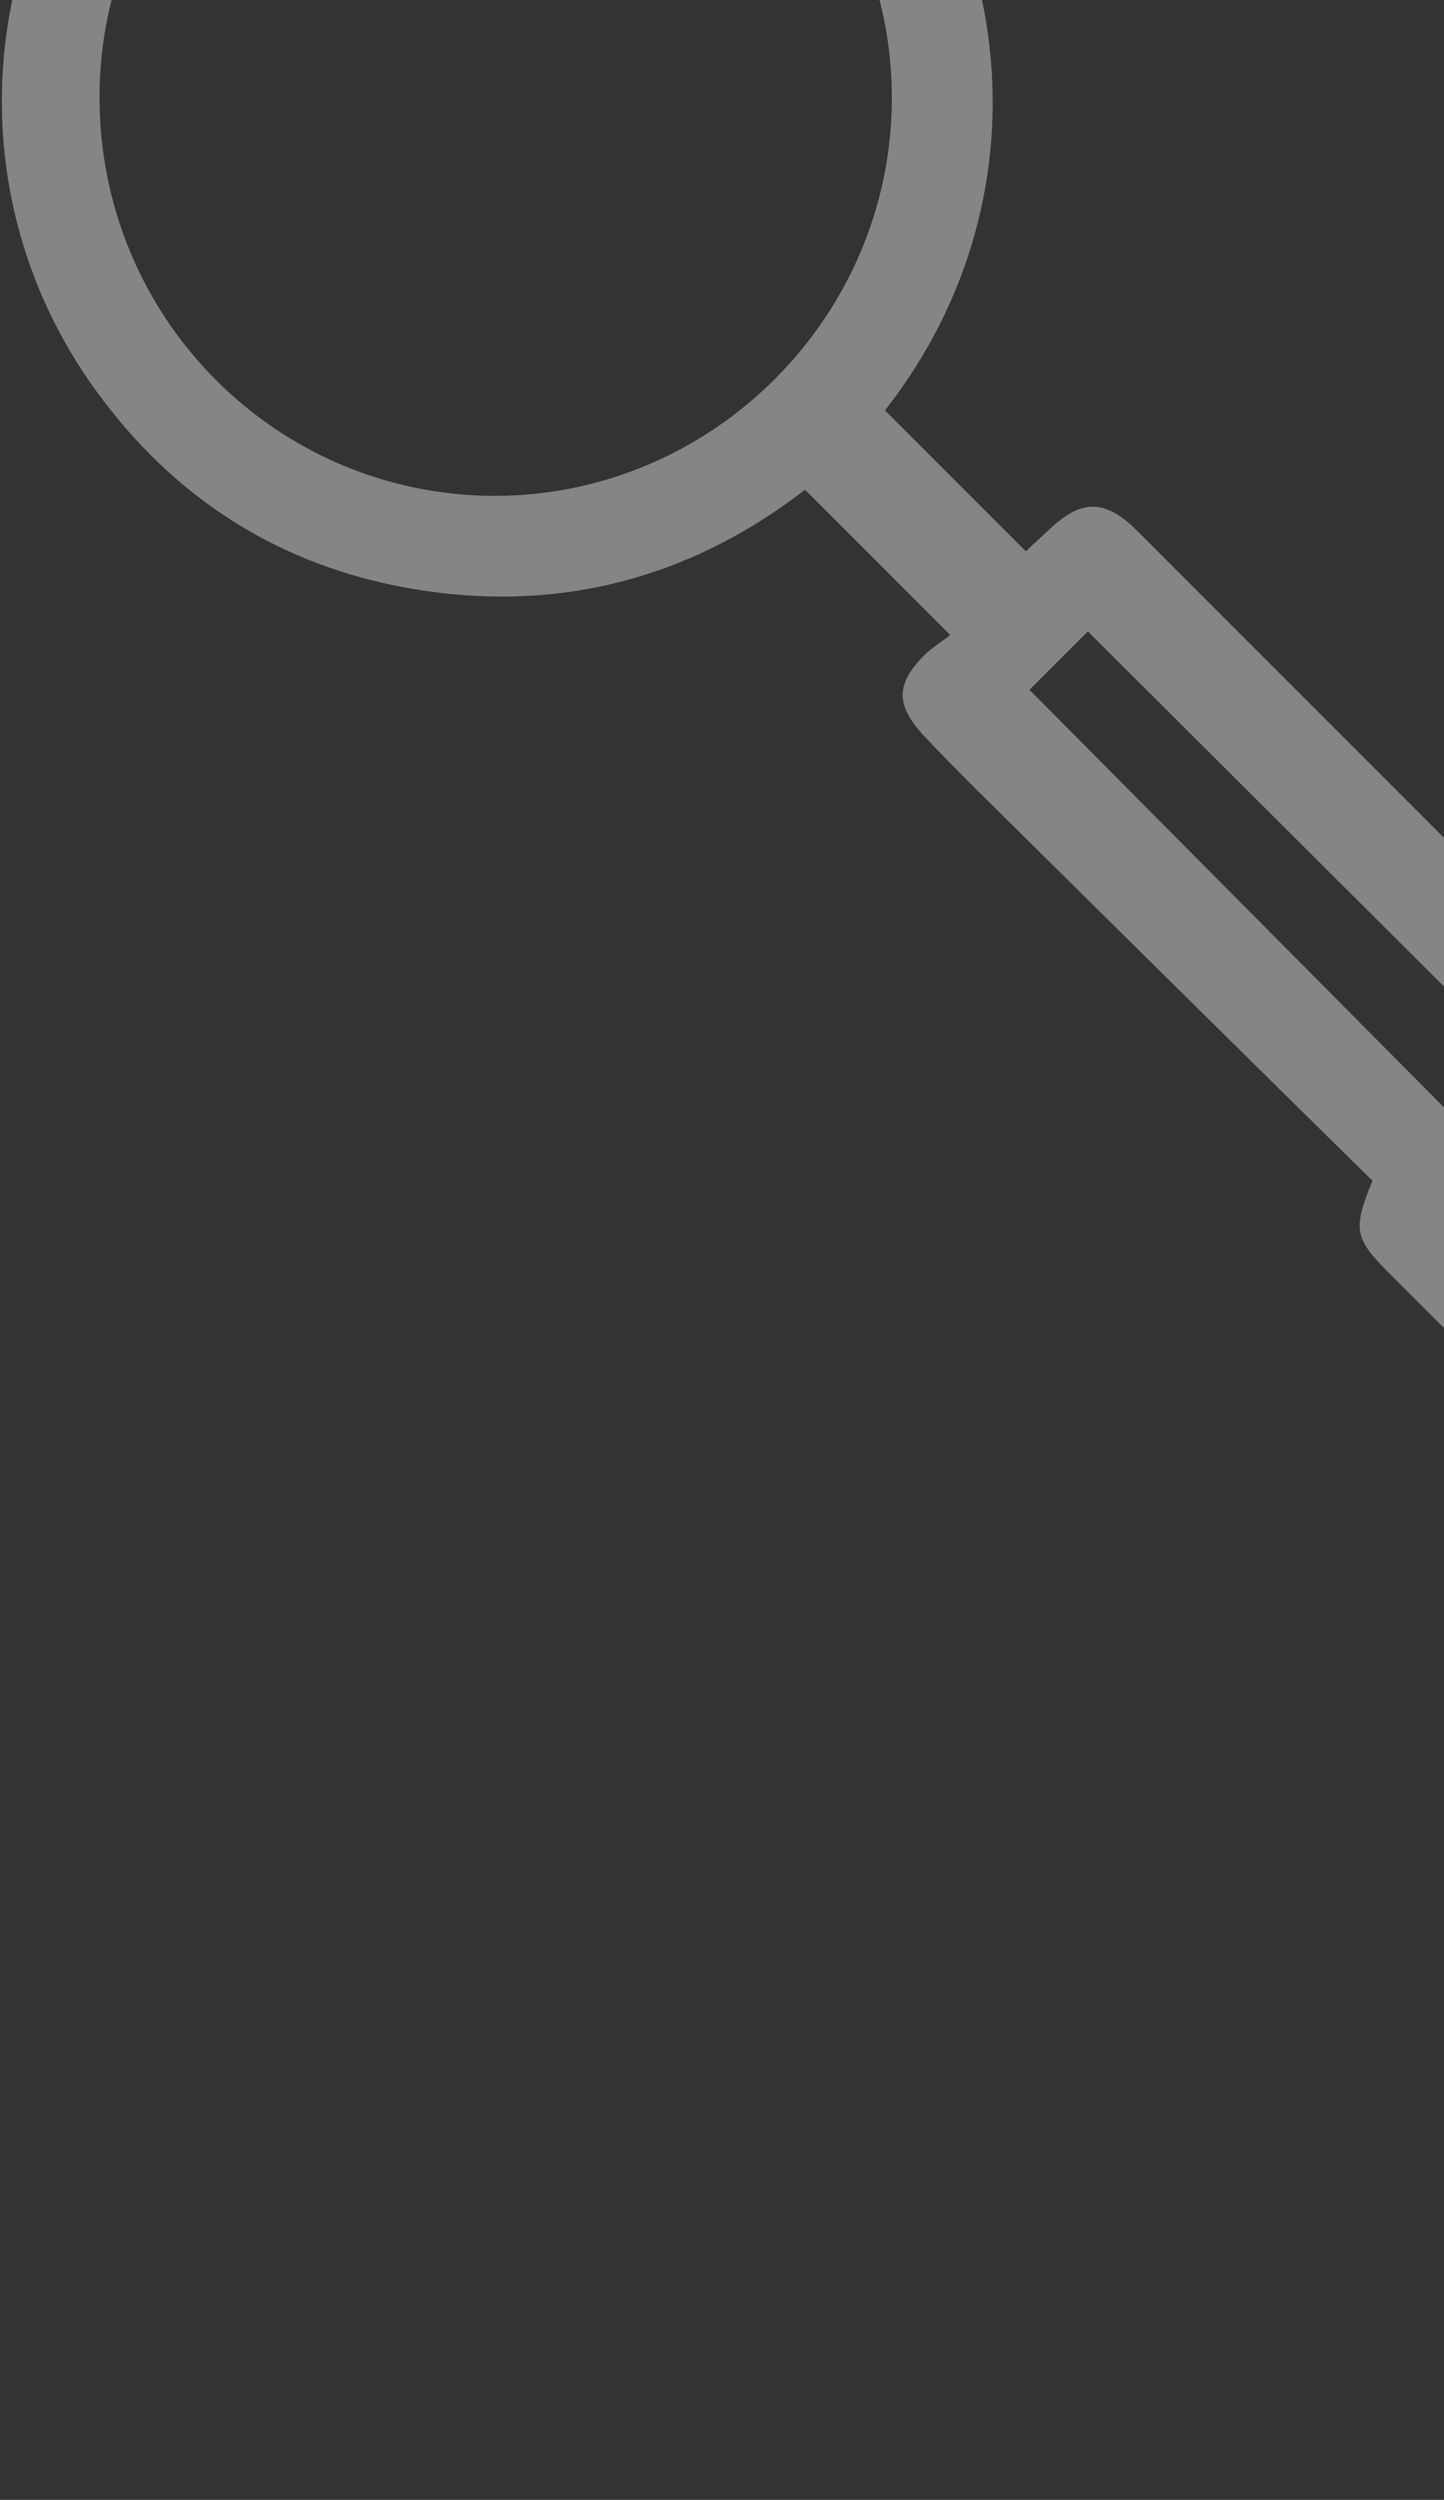 <svg width="419" height="725" viewBox="0 0 419 725" fill="none" xmlns="http://www.w3.org/2000/svg">
<rect x="0" y="0" width="419" height="725" fill="#333333" stroke="none"/>
<path d="M398.151 342.35C359.781 304.607 321.515 266.76 283.25 228.913C277.918 223.581 272.69 218.353 267.567 212.812C259.935 204.343 260.039 198.384 267.985 190.229C270.495 187.72 273.631 185.838 275.722 184.165C260.98 169.423 247.493 155.936 233.588 142.031C200.236 167.855 161.134 178.31 117.955 170.469C81.676 163.882 52.193 145.481 29.923 116.102C-15.034 57.136 -7.61 -25.564 46.651 -76.271C100.495 -126.351 183.299 -127.396 239.025 -78.78C293.287 -31.419 307.192 54.627 256.798 119.03C270.285 132.517 283.772 146.004 297.678 159.909C299.141 158.445 301.546 156.25 303.951 154.054C313.569 144.645 320.574 144.54 330.088 154.054C359.467 183.433 388.951 212.916 418.329 242.295C431.607 255.573 444.99 268.956 459.104 283.07C470.186 274.706 477.819 281.502 485.765 289.448C597.529 401.212 709.294 512.977 821.059 624.742C847.928 651.611 845.001 692.804 815.099 713.923C792.621 729.711 763.033 727.724 742.436 708.591C736.268 702.841 730.622 696.777 724.663 690.818C617.498 583.653 510.438 476.593 403.274 369.429C392.923 359.078 392.401 356.674 398.36 342.141L398.151 342.35ZM144.093 -86.308C80.526 -86.517 29.087 -35.496 28.878 27.862C28.669 91.847 79.794 143.599 143.361 143.808C206.614 143.913 258.785 91.951 258.785 28.384C258.785 -34.764 207.346 -86.203 144.093 -86.308ZM427.739 356.464C430.248 358.137 433.803 359.601 436.312 362.11C492.037 417.836 547.658 473.457 603.384 529.182C656.496 582.294 709.712 635.51 762.824 688.622C779.238 705.037 805.481 699.077 811.544 677.331C815.099 664.785 810.185 654.852 801.194 645.861C692.775 537.442 584.356 429.023 476.146 320.604C473.95 318.408 471.546 316.212 469.141 314.017C455.549 328.027 442.585 341.2 427.634 356.569L427.739 356.464ZM298.619 199.952L419.793 321.963L437.357 304.398L315.66 183.119L298.723 200.057L298.619 199.952Z" fill="white" fill-opacity="0.4"/>
</svg>
